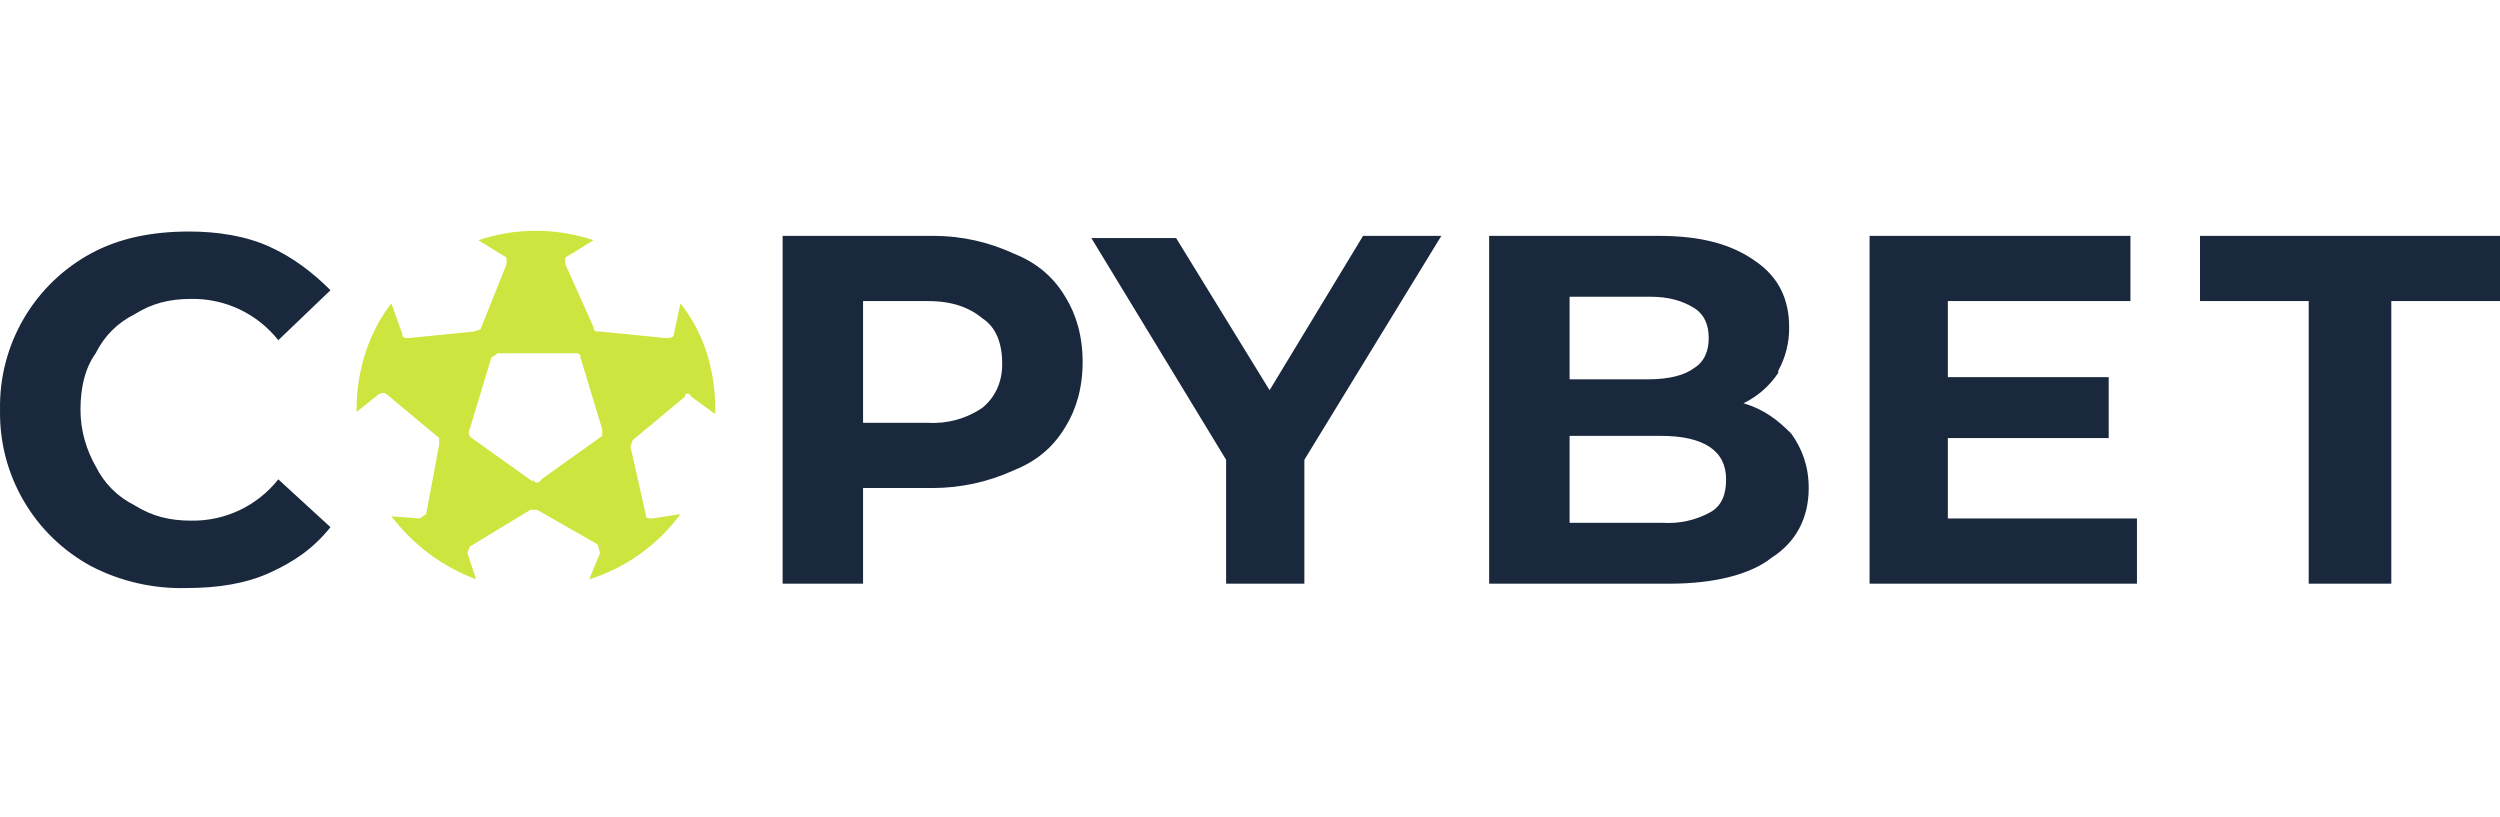 <?xml version="1.0" encoding="UTF-8"?>
<svg xmlns="http://www.w3.org/2000/svg" width="260" height="85" viewBox="0 0 260 85" fill="none">
  <g clip-path="url(#clip0_4303_153)">
    <path d="M70.092 34.704C70.092 35.156 69.64 35.156 69.188 35.156L62.405 34.478C61.953 34.478 61.727 34.478 61.727 34.026L58.788 27.469V26.791L61.727 24.982C57.84 23.673 53.632 23.673 49.745 24.982L52.684 26.791V27.469L49.971 34.252L49.292 34.478L42.51 35.156C42.058 35.156 41.832 35.156 41.832 34.704L40.701 31.539C38.441 34.478 37.084 38.321 37.084 42.617V42.843L39.345 41.034C39.797 40.808 40.023 40.808 40.249 41.034L45.675 45.556V46.234L44.319 53.469L43.64 53.921L40.701 53.695C42.962 56.634 45.901 58.895 49.519 60.251L48.614 57.538L48.84 56.86L55.171 53.017H55.849L62.179 56.634L62.405 57.538L61.275 60.251C65.081 59.057 68.407 56.681 70.77 53.469L67.831 53.921C67.379 53.921 67.153 53.921 67.153 53.469L65.57 46.46L65.797 45.782L71.223 41.26C71.223 40.808 71.675 40.808 71.901 41.26L74.388 43.069V42.617C74.388 38.547 73.257 34.704 70.77 31.539L70.092 34.704ZM55.397 50.077L49.066 45.556C48.92 45.462 48.816 45.317 48.773 45.149C48.731 44.98 48.755 44.803 48.84 44.651L51.101 37.191L51.779 36.739H59.692C60.145 36.739 60.371 36.739 60.371 37.191L62.632 44.651V45.33L56.301 49.851C56.075 50.303 55.623 50.303 55.397 49.851V50.077Z" fill="#CEE53F"></path>
    <path fill-rule="evenodd" clip-rule="evenodd" d="M28.038 59.573C25.552 60.703 22.613 61.155 19.447 61.155C15.993 61.259 12.57 60.481 9.5 58.895C6.574 57.316 4.139 54.962 2.464 52.09C0.789 49.218 -0.062 45.94 0.004 42.617C-0.062 39.293 0.789 36.015 2.464 33.143C4.139 30.271 6.574 27.917 9.5 26.338C12.439 24.756 15.83 24.078 19.673 24.078C22.613 24.078 25.552 24.53 28.038 25.66C30.525 26.791 32.56 28.373 34.369 30.182L28.943 35.382C27.866 34.019 26.491 32.923 24.923 32.178C23.354 31.433 21.636 31.06 19.899 31.086C17.639 31.086 15.83 31.538 14.021 32.669C12.213 33.573 10.856 34.93 9.952 36.738C8.821 38.321 8.369 40.356 8.369 42.617C8.369 44.877 9.047 46.912 9.952 48.495C10.856 50.303 12.213 51.66 14.021 52.564C15.83 53.695 17.639 54.147 19.899 54.147C21.636 54.173 23.354 53.8 24.923 53.055C26.491 52.31 27.866 51.214 28.943 49.851L34.369 54.825C32.56 57.086 30.525 58.442 28.038 59.573ZM81.394 24.53H96.994C100.159 24.53 102.872 25.208 105.359 26.338C107.62 27.243 109.429 28.599 110.785 30.86C111.916 32.669 112.594 34.93 112.594 37.643C112.594 40.356 111.916 42.617 110.785 44.425C109.429 46.686 107.62 48.042 105.359 48.947C102.731 50.136 99.879 50.752 96.994 50.755H89.759V60.703H81.394V24.53ZM89.759 43.973H96.542C98.549 44.089 100.538 43.532 102.194 42.39C103.55 41.26 104.229 39.677 104.229 37.869C104.229 35.608 103.55 34.025 102.194 33.121C100.837 31.991 99.029 31.312 96.542 31.312H89.759V43.973ZM149.898 24.53H141.759L132.037 40.582L122.315 24.756H113.498L127.515 47.816V60.703H135.654V47.816L149.898 24.53ZM184.941 38.773C184.042 40.135 182.793 41.229 181.323 41.938C183.584 42.617 184.941 43.747 186.297 45.103C187.428 46.686 188.106 48.495 188.106 50.755C188.106 53.921 186.749 56.408 184.262 57.99C182.002 59.799 178.158 60.703 173.636 60.703H154.871V24.53H172.506C177.028 24.53 180.193 25.434 182.68 27.243C184.941 28.825 186.071 31.086 186.071 34.025C186.096 35.605 185.706 37.164 184.941 38.547V38.773ZM176.123 31.991C174.993 31.312 173.636 30.86 171.602 30.86H163.237V39.451H171.376C173.636 39.451 175.219 38.999 176.123 38.321C177.254 37.643 177.706 36.512 177.706 35.156C177.706 33.799 177.254 32.669 176.123 31.991ZM163.237 54.373H172.958C174.69 54.481 176.417 54.089 177.932 53.242C179.062 52.564 179.515 51.434 179.515 49.851C179.515 46.912 177.254 45.33 172.732 45.33H163.237V54.373ZM202.575 53.921V45.556H219.305V39.225H202.575V31.312H221.566V24.53H194.436V60.703H222.244V53.921H202.575ZM248.47 60.703H240.105V31.312H228.801V24.53H260V31.312H248.696V60.703H248.47Z" fill="#19283C"></path>
  </g>
  <defs>
    <clipPath id="clip0_4303_153">
      <rect width="260" height="85" fill="white" transform="translate(0)"></rect>
    </clipPath>
  </defs>
</svg>